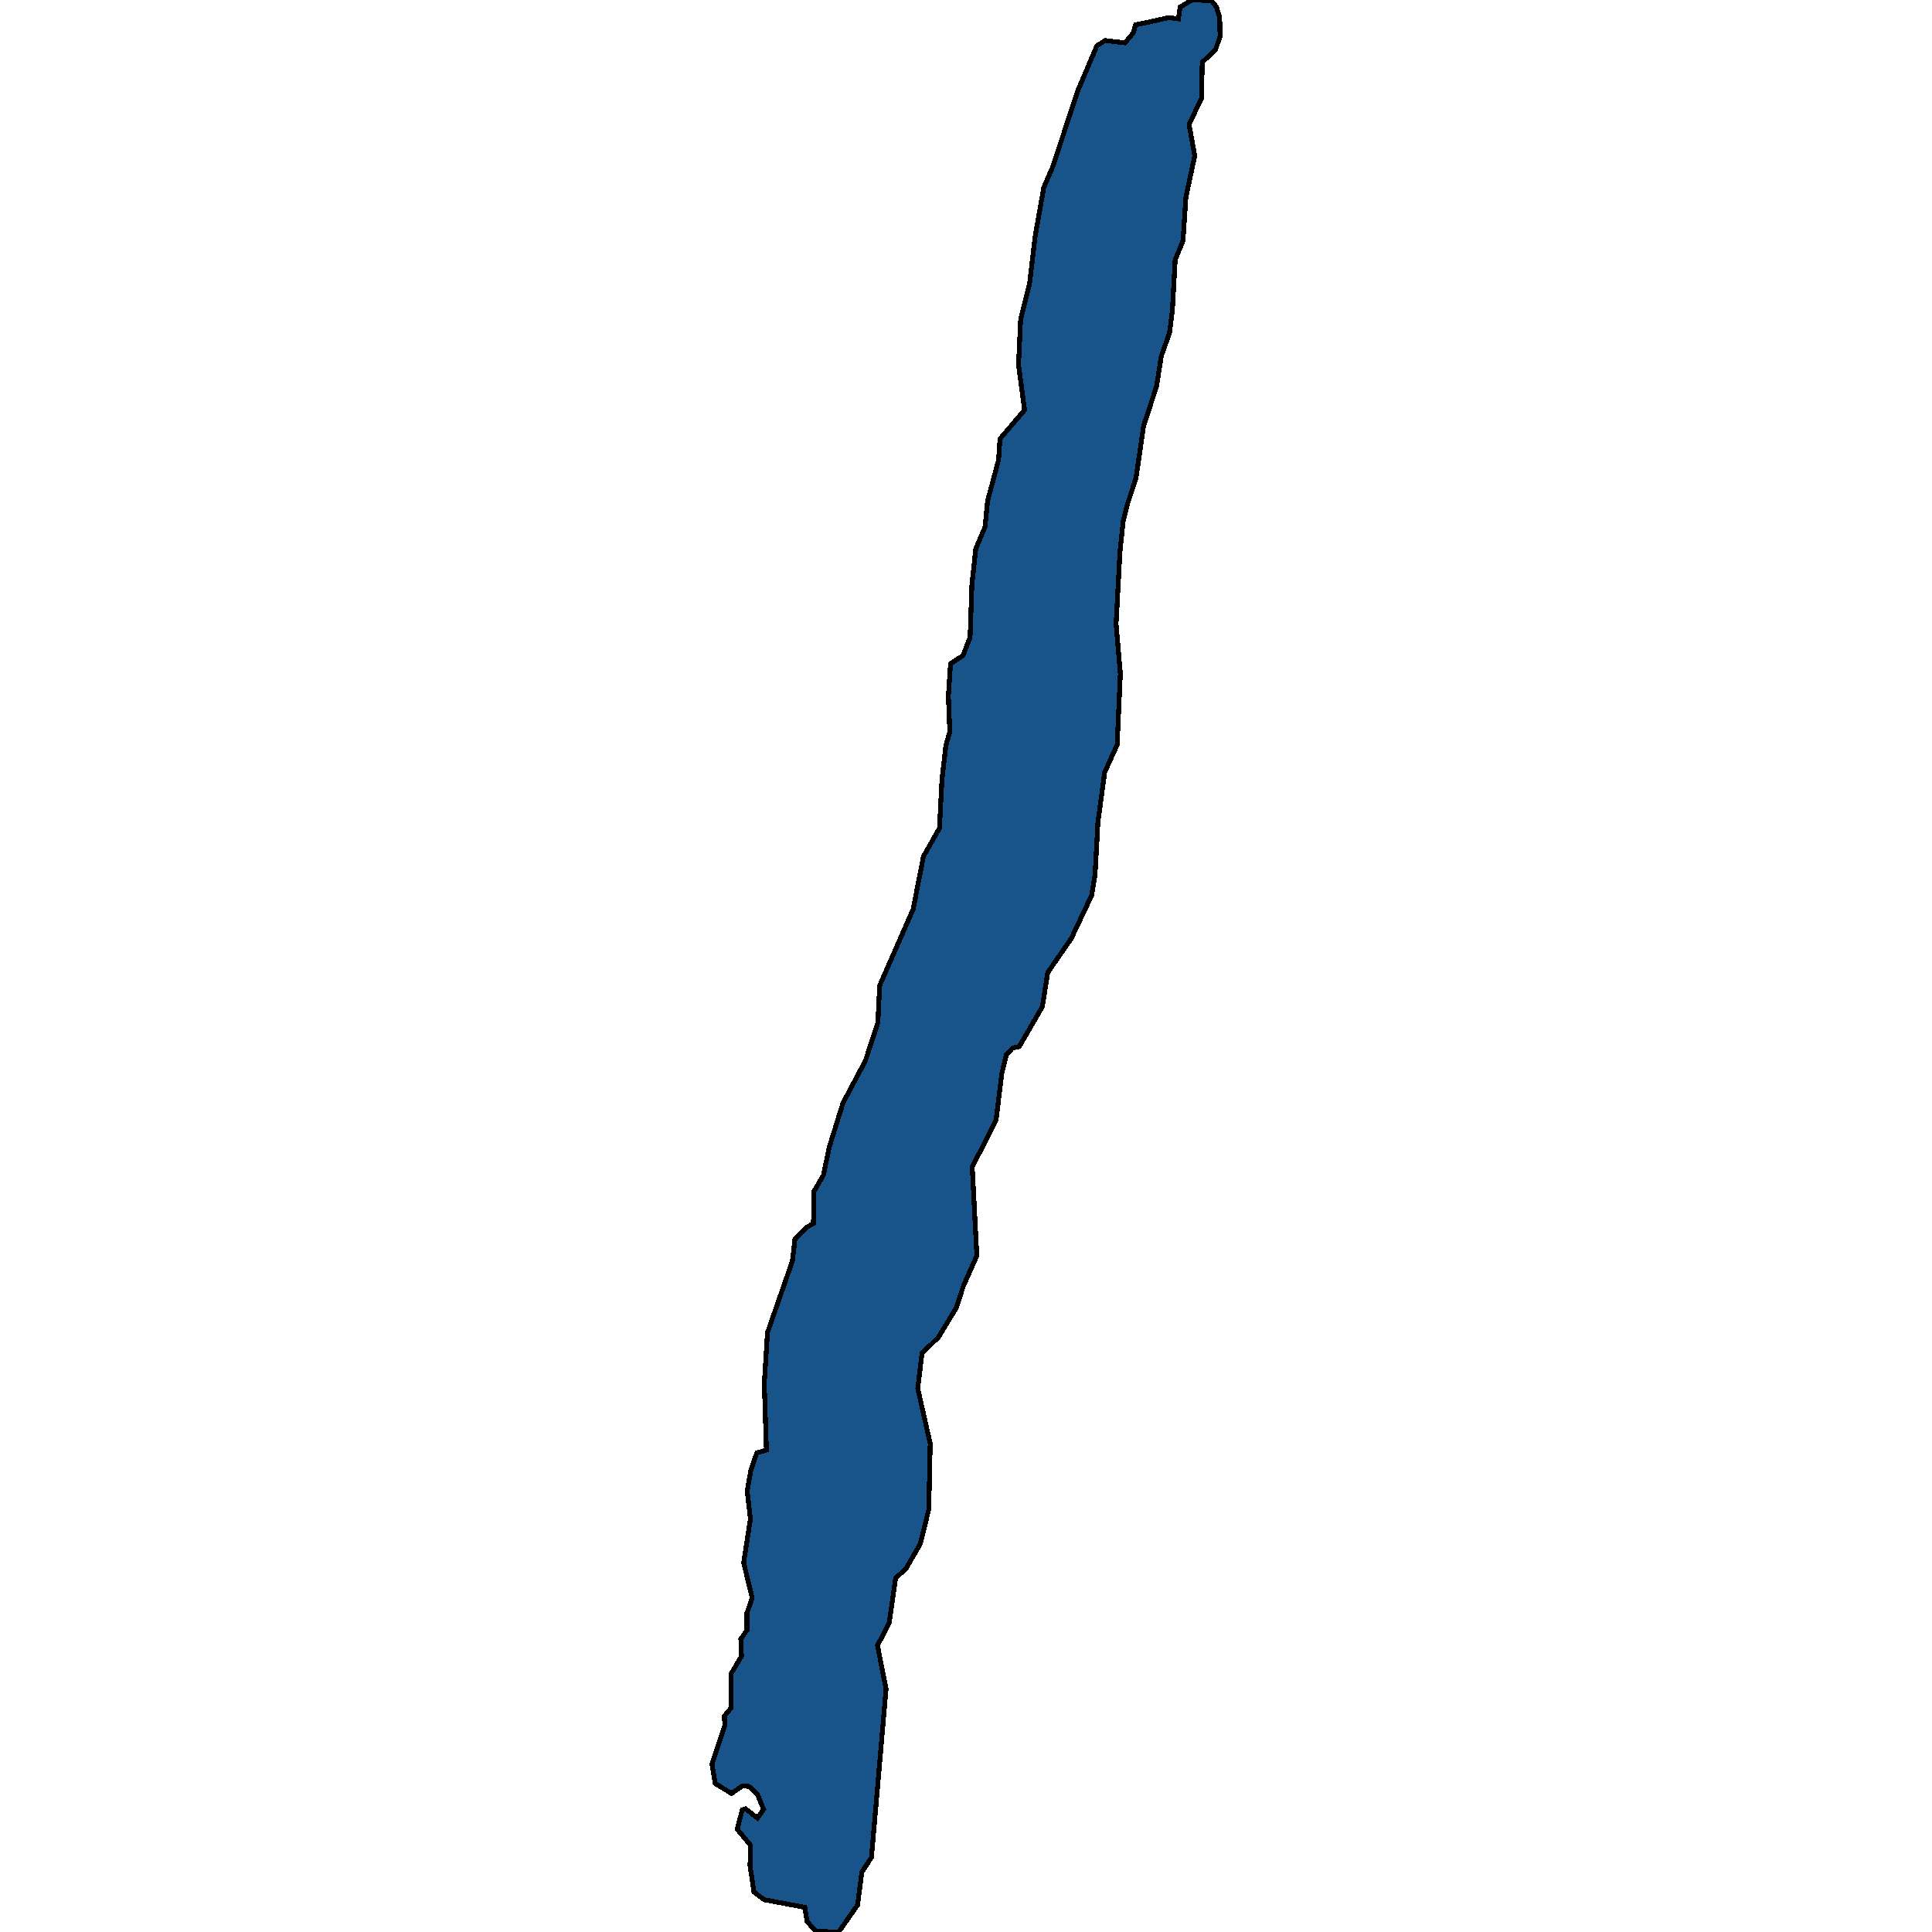 <svg xmlns="http://www.w3.org/2000/svg" width="400" height="400"><path style="stroke: black; fill: #18548a; shape-rendering: crispEdges; stroke-width: 1px;" d="M243.974,3.892L244.343,1.46L246.775,0L250.83,0.122L251.862,1.46L252.525,3.649L252.599,7.541L251.641,10.338L248.913,12.892L248.766,20.311L246.186,25.784L247.365,32.23L245.522,40.865L244.932,49.864L243.31,53.756L242.721,64.336L242.131,68.958L240.435,73.7L239.477,79.902L236.749,88.293L235.201,98.995L233.358,104.588L232.547,107.872L231.884,114.195L231.073,129.151L231.958,139.487L231.294,154.2L228.714,159.915L227.313,170.25L226.723,181.071L225.986,185.448L221.784,194.323L216.919,201.375L215.813,208.427L211.021,216.694L209.694,216.937L208.367,218.396L207.409,222.286L206.229,231.891L201.29,241.617L202.248,259.973L199.447,266.295L197.973,270.793L194.287,276.871L190.896,280.153L190.011,287.447L192.591,298.873L192.296,312.488L190.527,319.659L187.578,324.765L185.44,326.709L184.113,335.947L181.681,340.688L183.45,349.682L181.091,376.908L180.427,384.565L178.437,387.603L177.552,394.409L173.645,400L168.927,399.878L167.084,397.812L166.642,394.896L158.238,393.316L156.1,391.736L155.289,386.266L155.363,382.013L152.635,378.731L153.667,374.72L154.331,374.477L156.837,376.422L158.09,374.599L156.837,371.56L155.068,369.859L153.741,369.737L151.455,371.317L148.064,369.251L147.401,365.24L150.055,357.218L149.981,355.273L151.382,353.572L151.308,346.644L153.52,342.876L153.372,339.351L154.625,337.527L154.625,334.003L155.731,330.842L153.962,323.549L155.363,314.433L154.699,308.72L155.436,304.465L156.69,300.818L158.68,300.211L158.238,286.474L158.901,275.898L164.062,261.068L164.578,256.57L166.937,254.138L168.411,253.287L168.485,246.723L170.475,243.319L171.728,237.362L174.53,228.365L179.174,219.612L181.754,211.709L182.123,204.05L189.053,188.244L191.19,177.302L194.508,171.465L195.024,161.374L195.835,154.321L196.646,151.525L196.351,144.108L196.793,137.42L199.373,135.718L200.848,131.948L201.216,121.126L202.027,113.587L203.944,109.088L204.46,103.737L206.745,95.225L207.04,90.847L212.127,84.888L210.874,75.525L211.316,66.039L213.159,58.742L214.339,48.77L216.108,38.797L217.951,34.541L223.111,18.852L227.092,9.487L228.788,8.392L232.916,8.879L234.611,6.811L235.128,5.108L237.634,4.622L241.91,3.649Z"></path></svg>